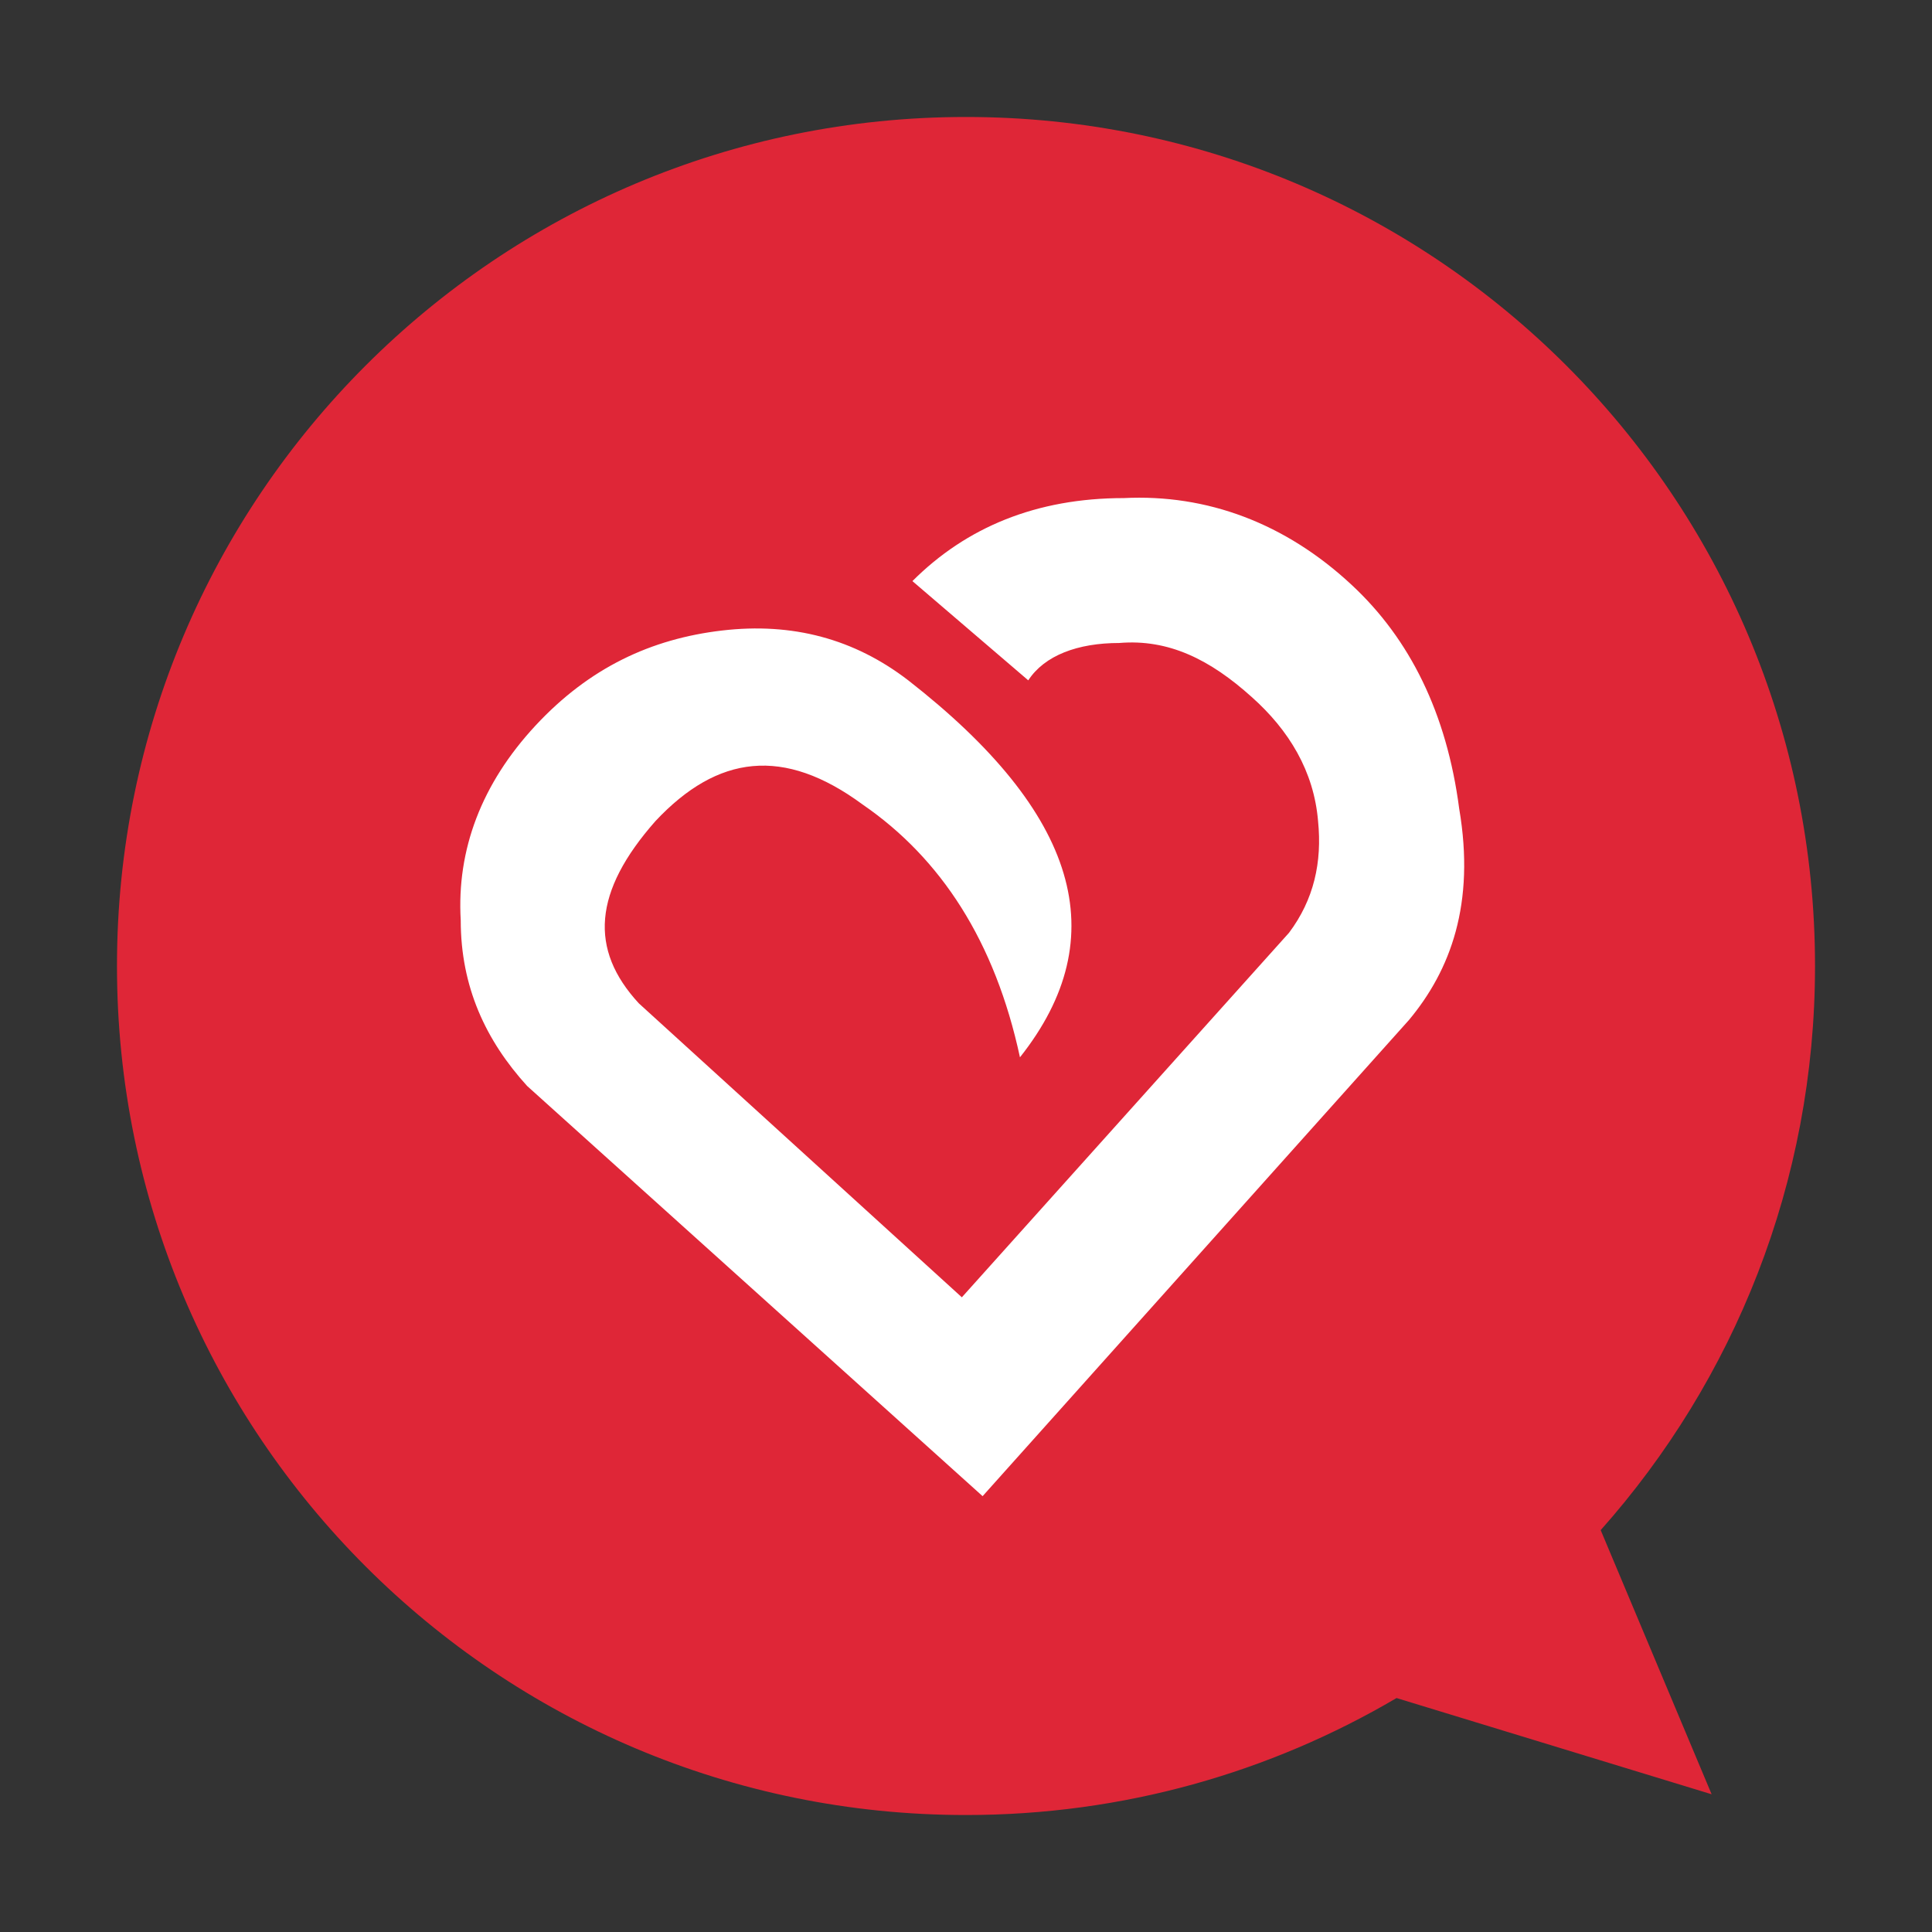 <?xml version="1.0" encoding="UTF-8"?> <svg xmlns="http://www.w3.org/2000/svg" width="1000" height="1000" viewBox="0 0 1000 1000" fill="none"><rect x="0" y="0" width="1000" height="1000" fill="#333333" stroke="none"/><path d="M722.852 878.906C657.422 917.383 581.445 939.453 500 939.453C257.227 939.453 60.547 742.773 60.547 500C60.547 257.227 257.227 60.547 500 60.547C742.773 60.547 939.453 257.227 939.453 500C939.453 612.109 897.461 714.453 828.516 791.992L885.938 928.711L722.852 878.906Z" fill="#DF2637"></path><path d="M729.297 527.928L508.593 774.412L272.851 562.108C251.367 538.475 238.476 510.741 238.476 476.366C236.328 439.842 249.218 405.662 277.148 375.584C305.078 345.506 337.109 330.662 373.633 326.366C410.156 322.069 442.187 330.662 470.117 352.147C558.008 420.701 577.343 484.959 527.929 547.264C515.039 487.303 487.109 444.334 446.484 416.405C405.664 386.326 371.484 390.623 339.258 424.998C307.031 461.522 304.883 491.405 330.664 519.334L497.851 671.483L667.187 482.811C680.078 465.623 684.375 446.287 682.226 424.998C680.078 399.217 667.187 377.928 647.851 360.741C626.367 341.405 604.883 330.662 579.297 332.811C557.812 332.811 540.625 339.256 532.226 352.147L472.265 300.78C500.195 272.85 536.523 257.811 581.64 257.811C624.609 255.662 665.234 270.701 699.609 302.733C729.687 330.662 748.828 369.139 755.273 418.553C763.672 467.772 750.781 502.147 729.297 527.928Z" fill="white"></path></svg> 